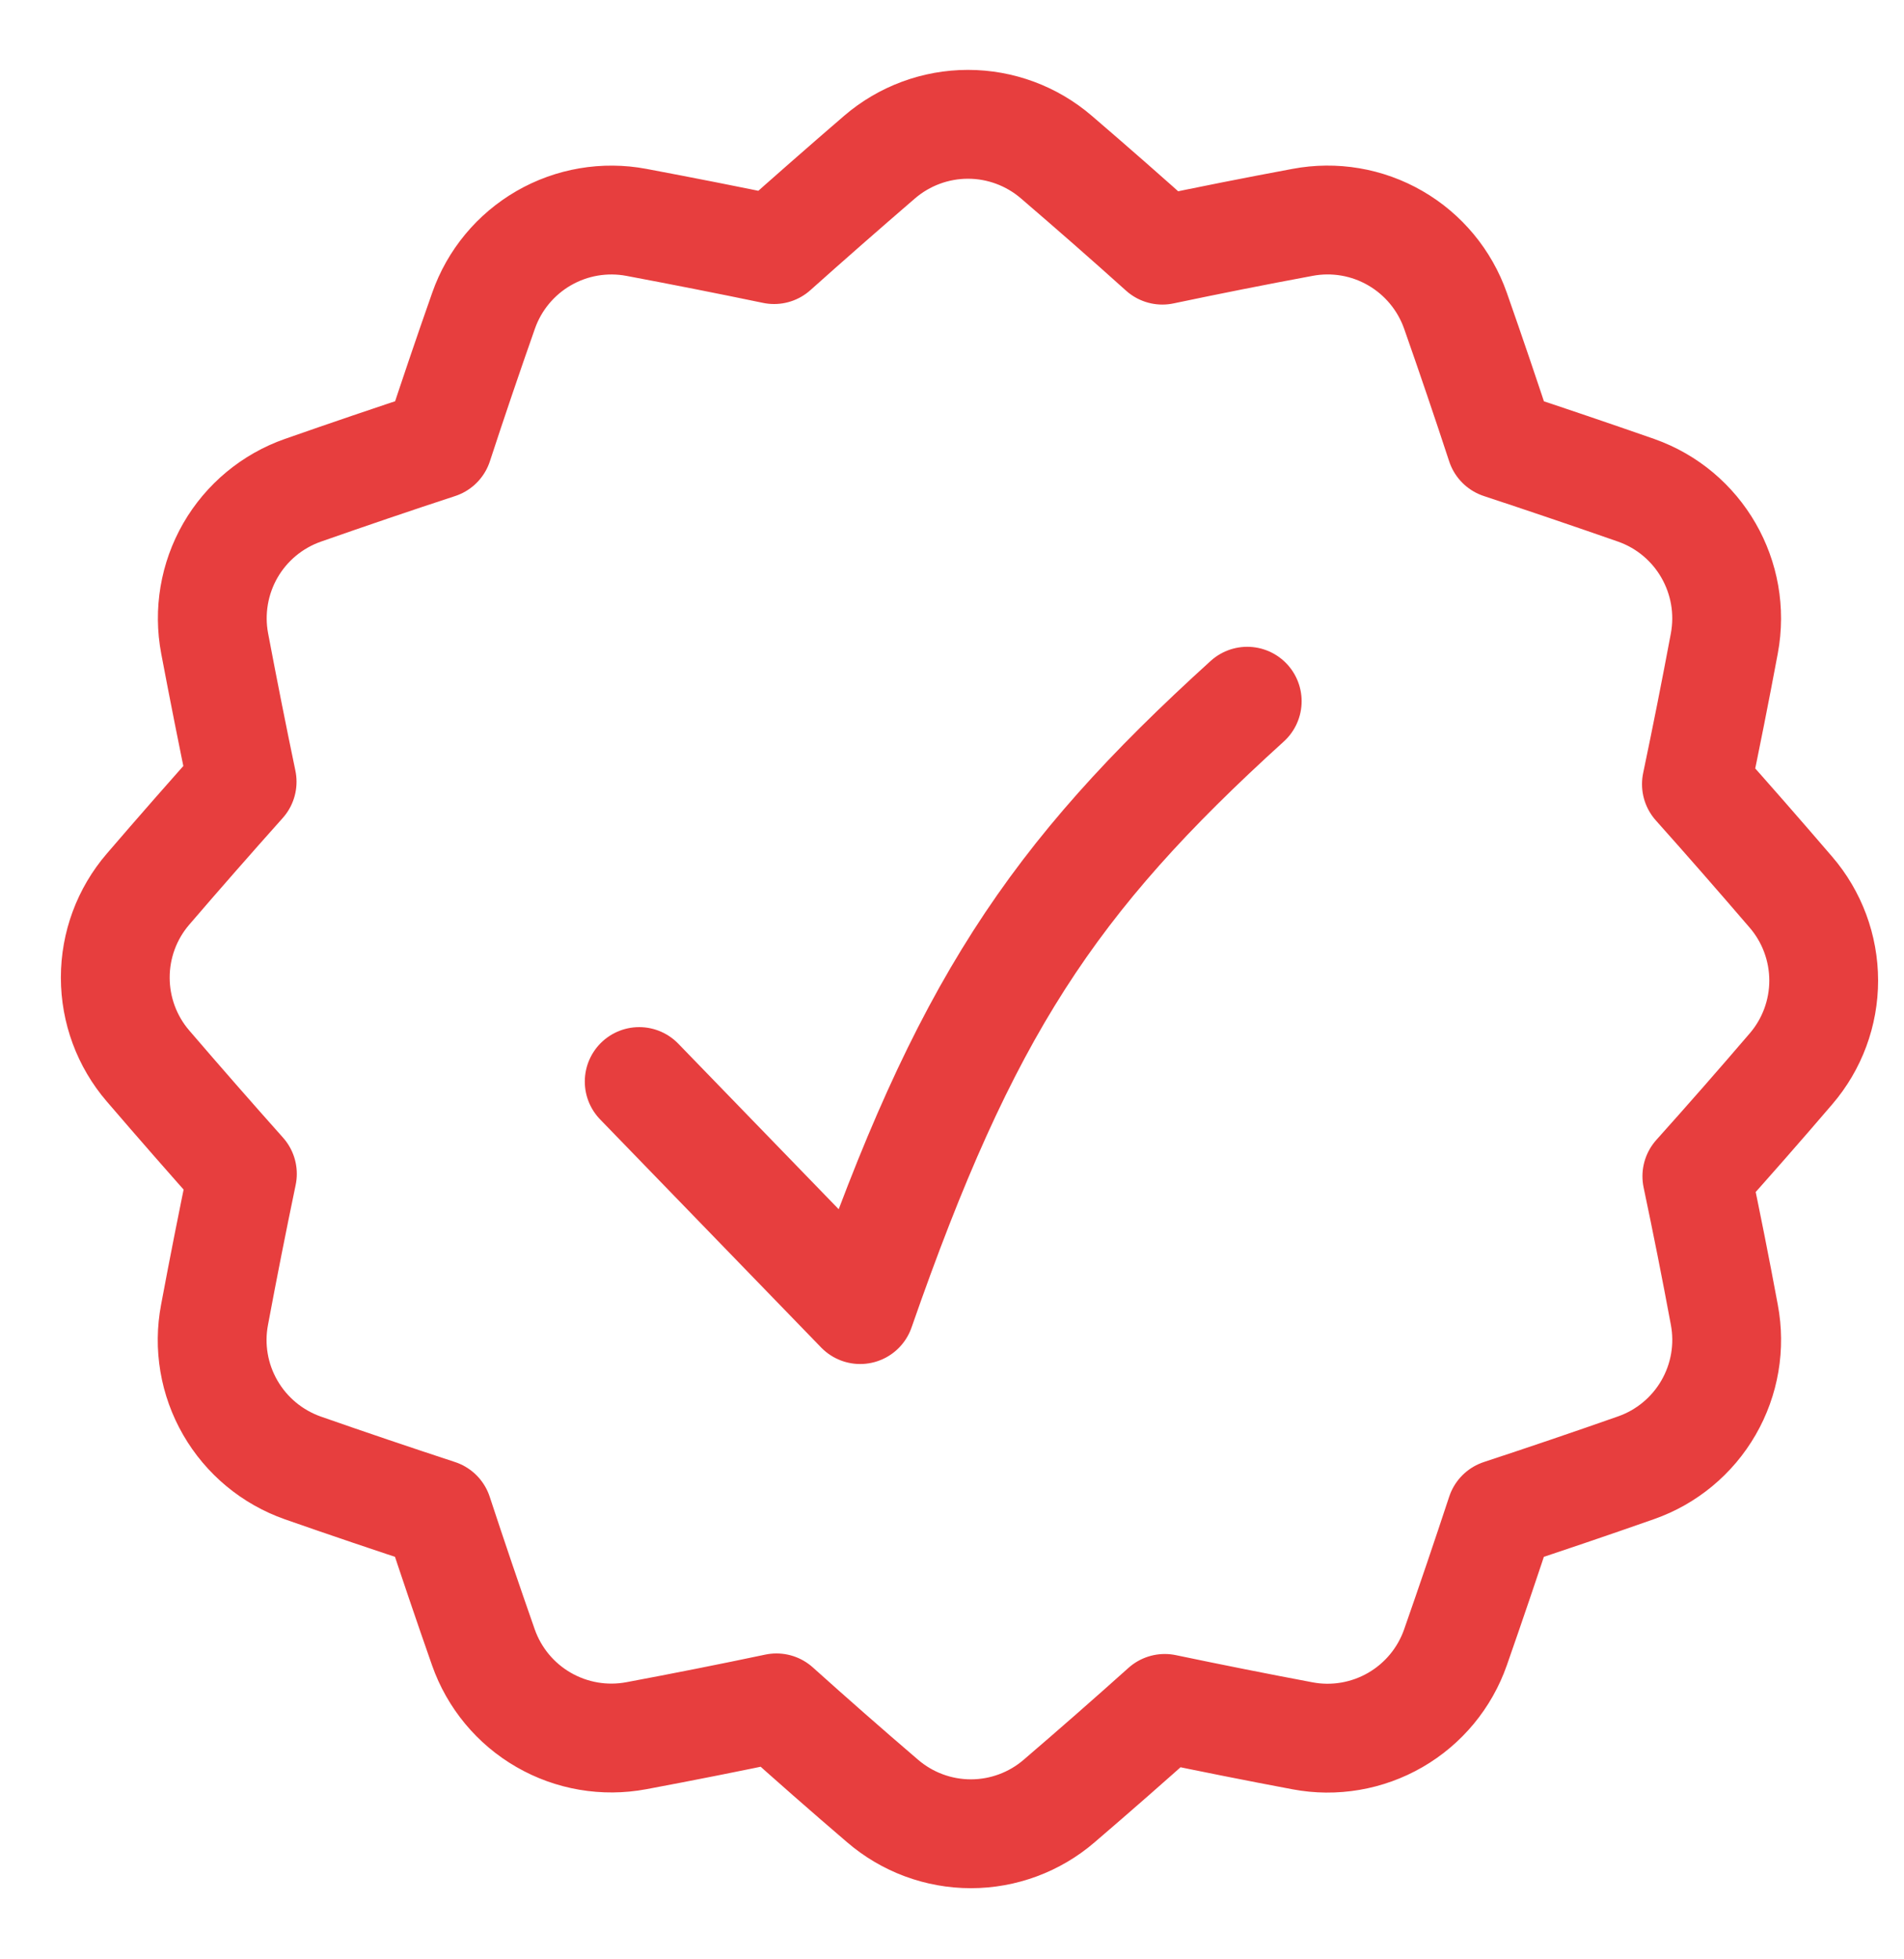 <svg xmlns="http://www.w3.org/2000/svg" width="35" height="36" viewBox="0 0 35 36" fill="none"><path d="M2.721 19.586C2.332 19.134 2.119 18.557 2.119 17.961C2.119 17.365 2.332 16.789 2.721 16.337C3.296 15.668 3.873 15.011 4.451 14.364C4.276 13.526 4.108 12.679 3.946 11.823C3.835 11.237 3.938 10.631 4.235 10.114C4.533 9.598 5.006 9.205 5.569 9.008C6.403 8.716 7.231 8.434 8.055 8.164C8.322 7.349 8.6 6.53 8.889 5.709C9.086 5.147 9.478 4.675 9.993 4.377C10.509 4.079 11.114 3.976 11.699 4.086C12.549 4.246 13.393 4.412 14.23 4.586C14.866 4.018 15.513 3.451 16.169 2.886C16.621 2.498 17.198 2.284 17.794 2.284C18.39 2.284 18.966 2.498 19.418 2.886C20.081 3.455 20.731 4.024 21.367 4.596C22.218 4.417 23.076 4.247 23.942 4.086C24.528 3.975 25.133 4.078 25.649 4.376C26.165 4.674 26.557 5.147 26.755 5.709C27.044 6.532 27.322 7.35 27.589 8.164C28.412 8.436 29.241 8.717 30.075 9.008C31.235 9.416 31.924 10.611 31.697 11.823C31.534 12.694 31.363 13.556 31.184 14.408C31.763 15.056 32.341 15.717 32.92 16.391C33.309 16.842 33.523 17.418 33.524 18.015C33.524 18.611 33.311 19.187 32.922 19.639C32.349 20.308 31.772 20.965 31.192 21.612C31.369 22.451 31.538 23.299 31.697 24.156C31.808 24.741 31.705 25.347 31.407 25.863C31.109 26.379 30.637 26.771 30.075 26.968C29.241 27.261 28.412 27.542 27.589 27.813C27.32 28.629 27.042 29.448 26.755 30.268C26.558 30.83 26.166 31.304 25.65 31.602C25.134 31.9 24.528 32.004 23.942 31.893C23.097 31.734 22.253 31.566 21.411 31.39C20.775 31.96 20.128 32.527 19.471 33.09C19.02 33.479 18.443 33.693 17.847 33.693C17.251 33.693 16.675 33.479 16.223 33.09C15.559 32.522 14.91 31.952 14.273 31.38C13.423 31.559 12.565 31.729 11.699 31.891C11.113 32.001 10.508 31.898 9.992 31.6C9.476 31.303 9.084 30.83 8.886 30.268C8.6 29.452 8.322 28.634 8.052 27.813C7.221 27.54 6.392 27.26 5.566 26.971C5.004 26.773 4.531 26.381 4.233 25.864C3.935 25.348 3.832 24.742 3.944 24.156C4.107 23.283 4.278 22.421 4.456 21.568C3.872 20.913 3.293 20.252 2.721 19.586Z" stroke="#E73E3E" stroke-width="2" stroke-linejoin="round"></path><path d="M11.75 19.872L15.812 24.062C17.726 18.567 19.318 16.156 22.927 12.884" stroke="#E73E3E" stroke-width="2" stroke-linecap="round" stroke-linejoin="round"></path></svg>